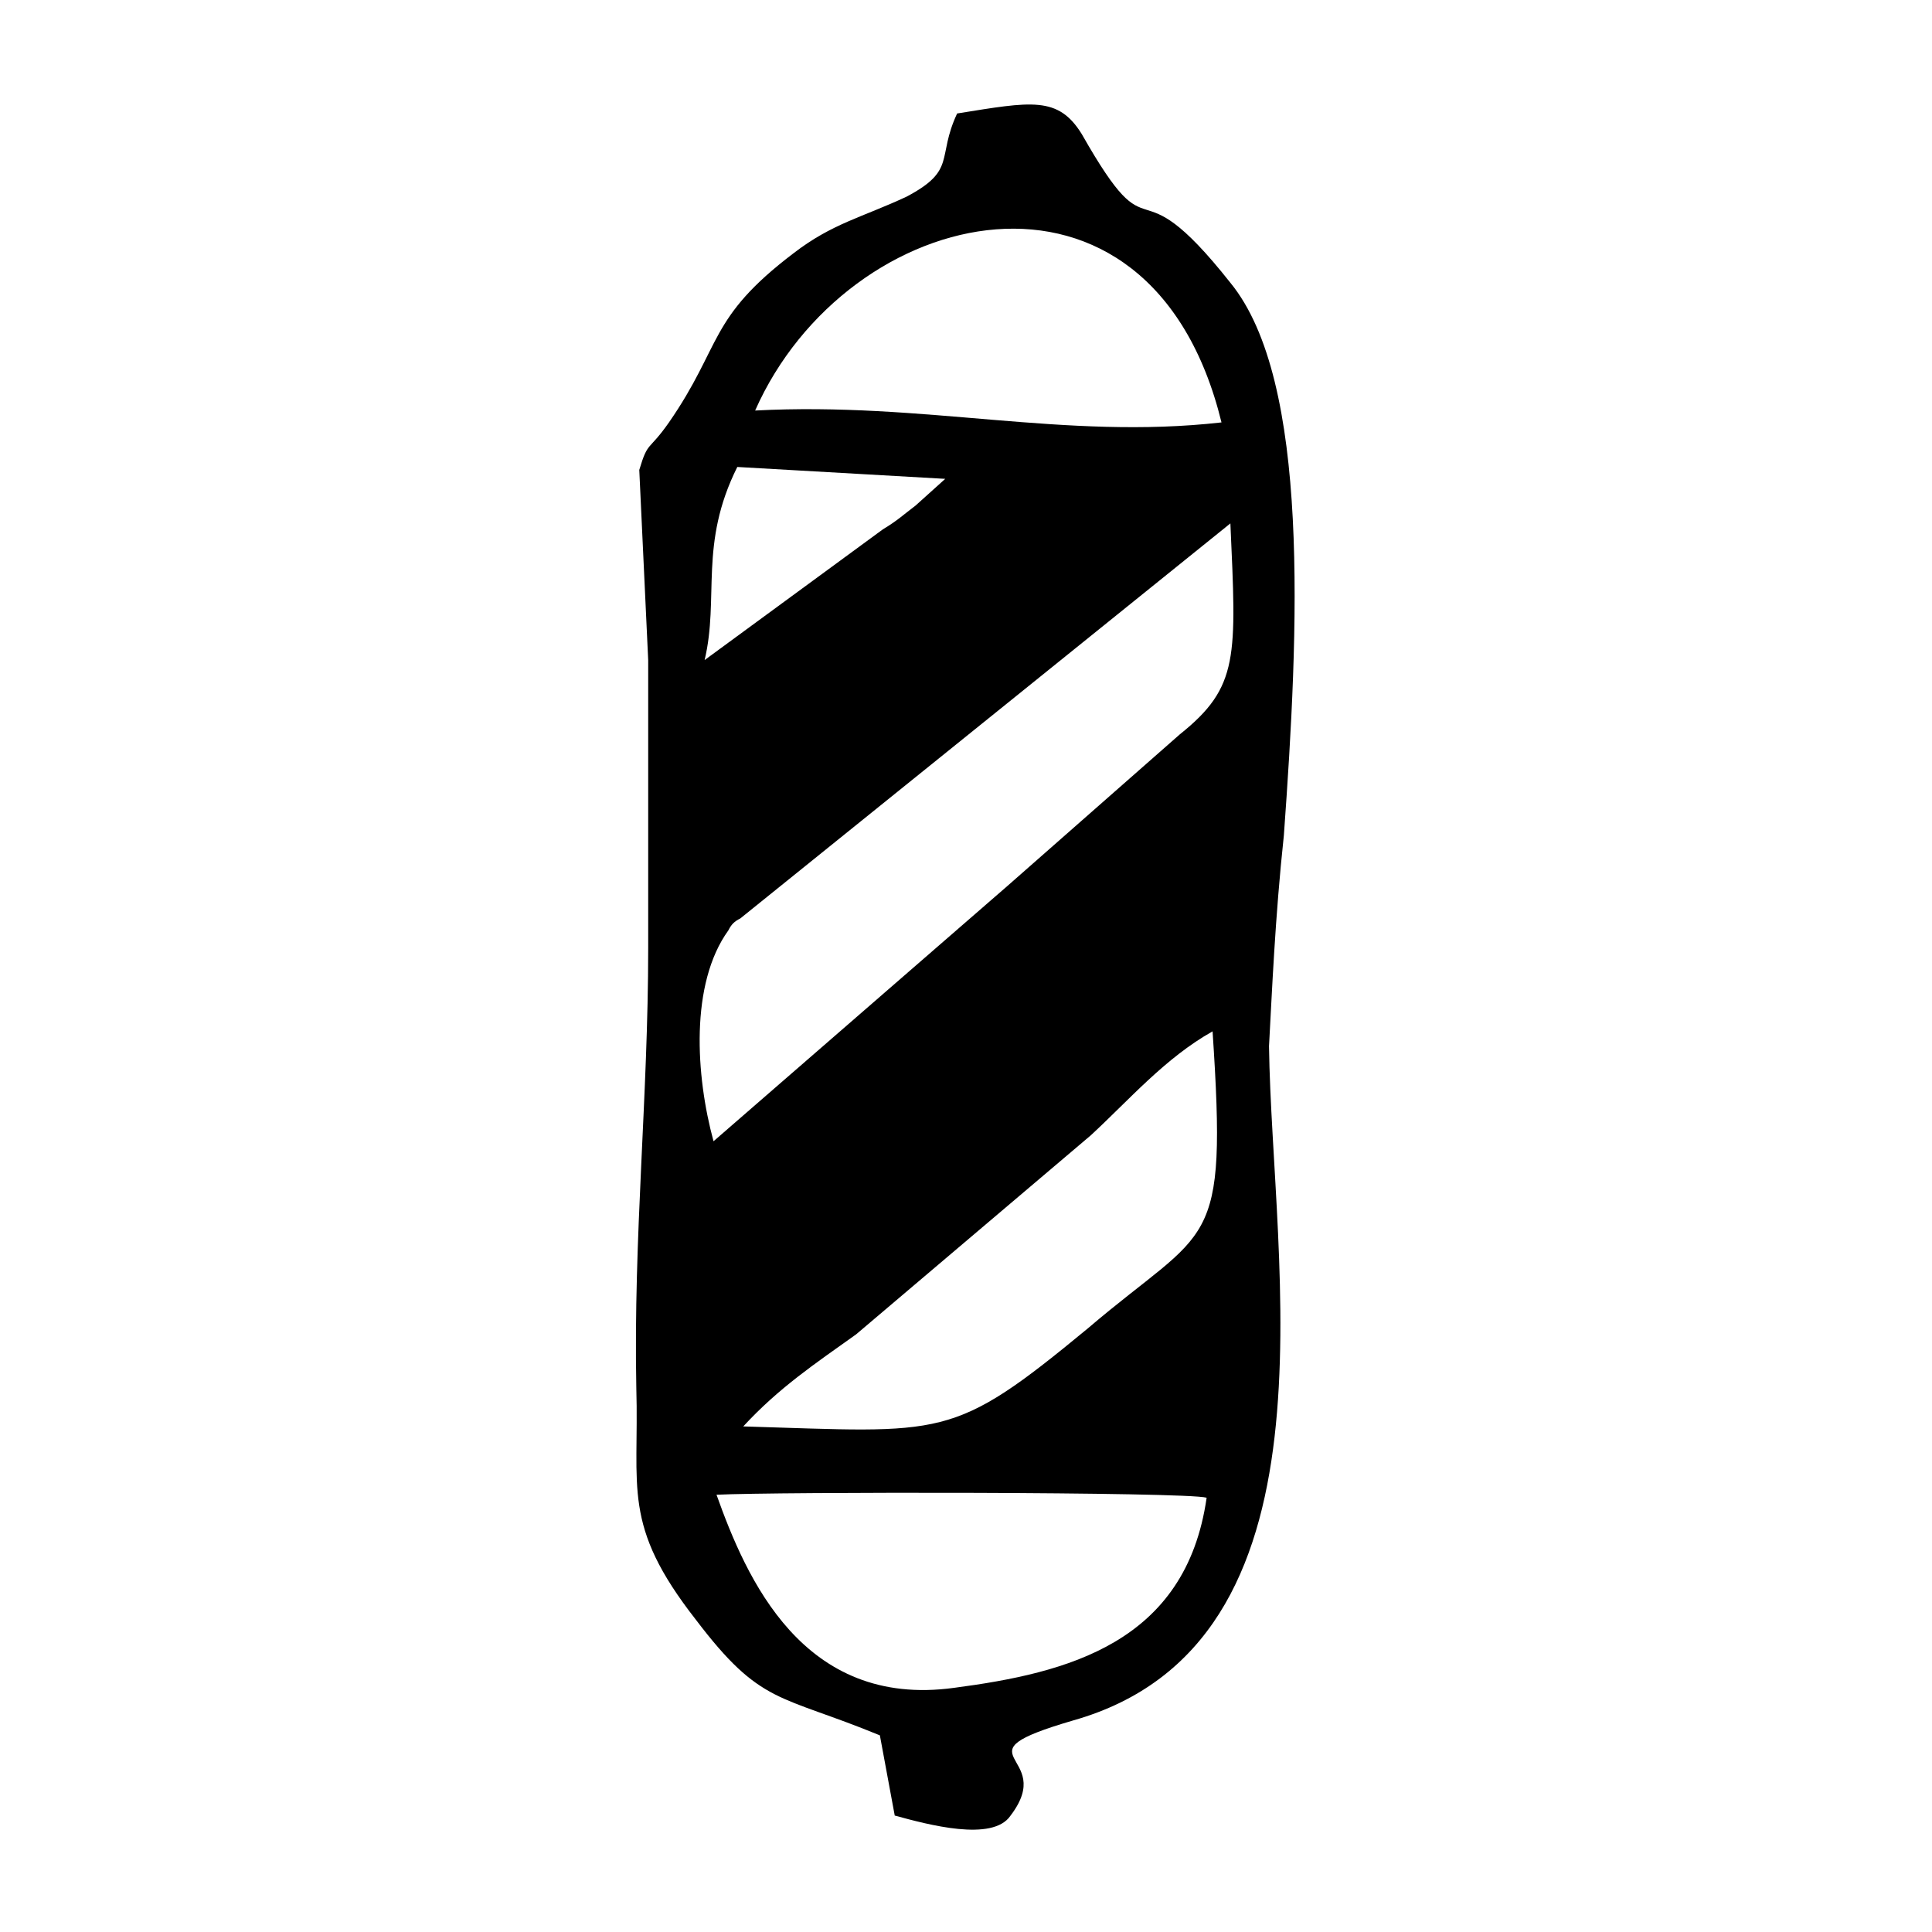 <?xml version="1.0" encoding="UTF-8"?>
<!-- Uploaded to: ICON Repo, www.iconrepo.com, Generator: ICON Repo Mixer Tools -->
<svg fill="#000000" width="800px" height="800px" version="1.1" viewBox="144 144 512 512" xmlns="http://www.w3.org/2000/svg">
 <path d="m333.88 540.12c15.742-0.789 124.38-0.789 129.89 0.789-5.512 38.574-37 46.445-66.914 50.383-40.145 5.508-55.102-29.129-62.973-51.172zm-3.148-221.2c3.938-16.531-1.574-30.699 8.66-51.168l55.105 3.148-7.871 7.086c-3.148 2.363-4.723 3.938-8.66 6.297zm6.297 71.633c0.789-1.574 1.574-2.363 3.148-3.148l129.89-104.7c1.574 35.426 2.363 43.297-13.383 55.891l-45.656 40.148-77.934 67.699c-4.723-17.316-6.297-41.719 3.938-55.891zm147.21-25.188c3.938-54.316 7.086-120.44-14.168-146.42-26.766-33.852-19.68-4.723-39.359-39.359-6.297-10.234-13.383-8.66-33.062-5.512-5.516 11.805-0.004 14.953-13.387 22.039-11.809 5.512-19.68 7.086-29.914 14.957-22.828 17.32-18.895 24.402-33.062 44.871-5.512 7.871-5.512 4.723-7.871 12.594l2.363 50.383v66.125 10.234c0 39.359-3.938 76.359-3.148 116.51 0.789 26.766-3.938 36.211 15.742 61.402 17.32 22.828 22.043 19.68 48.805 30.699l3.938 21.254c8.66 2.363 25.977 7.086 30.699 0 12.594-16.531-15.742-15.742 16.531-25.191 72.422-20.469 52.742-120.44 51.957-178.7 0.789-14.172 1.574-33.852 3.938-55.891zm-140.12-112.57c24.402-55.105 104.7-73.996 123.59 3.148-41.719 4.723-78.719-5.512-123.59-3.148zm-3.148 269.22c9.445-10.234 18.895-16.531 29.914-24.402l62.188-52.742c10.234-9.445 19.68-20.469 32.273-27.551 3.938 59.039-0.789 51.168-33.062 78.719-36.207 29.91-37.781 27.551-91.312 25.977z" fill-rule="evenodd"/>
</svg>